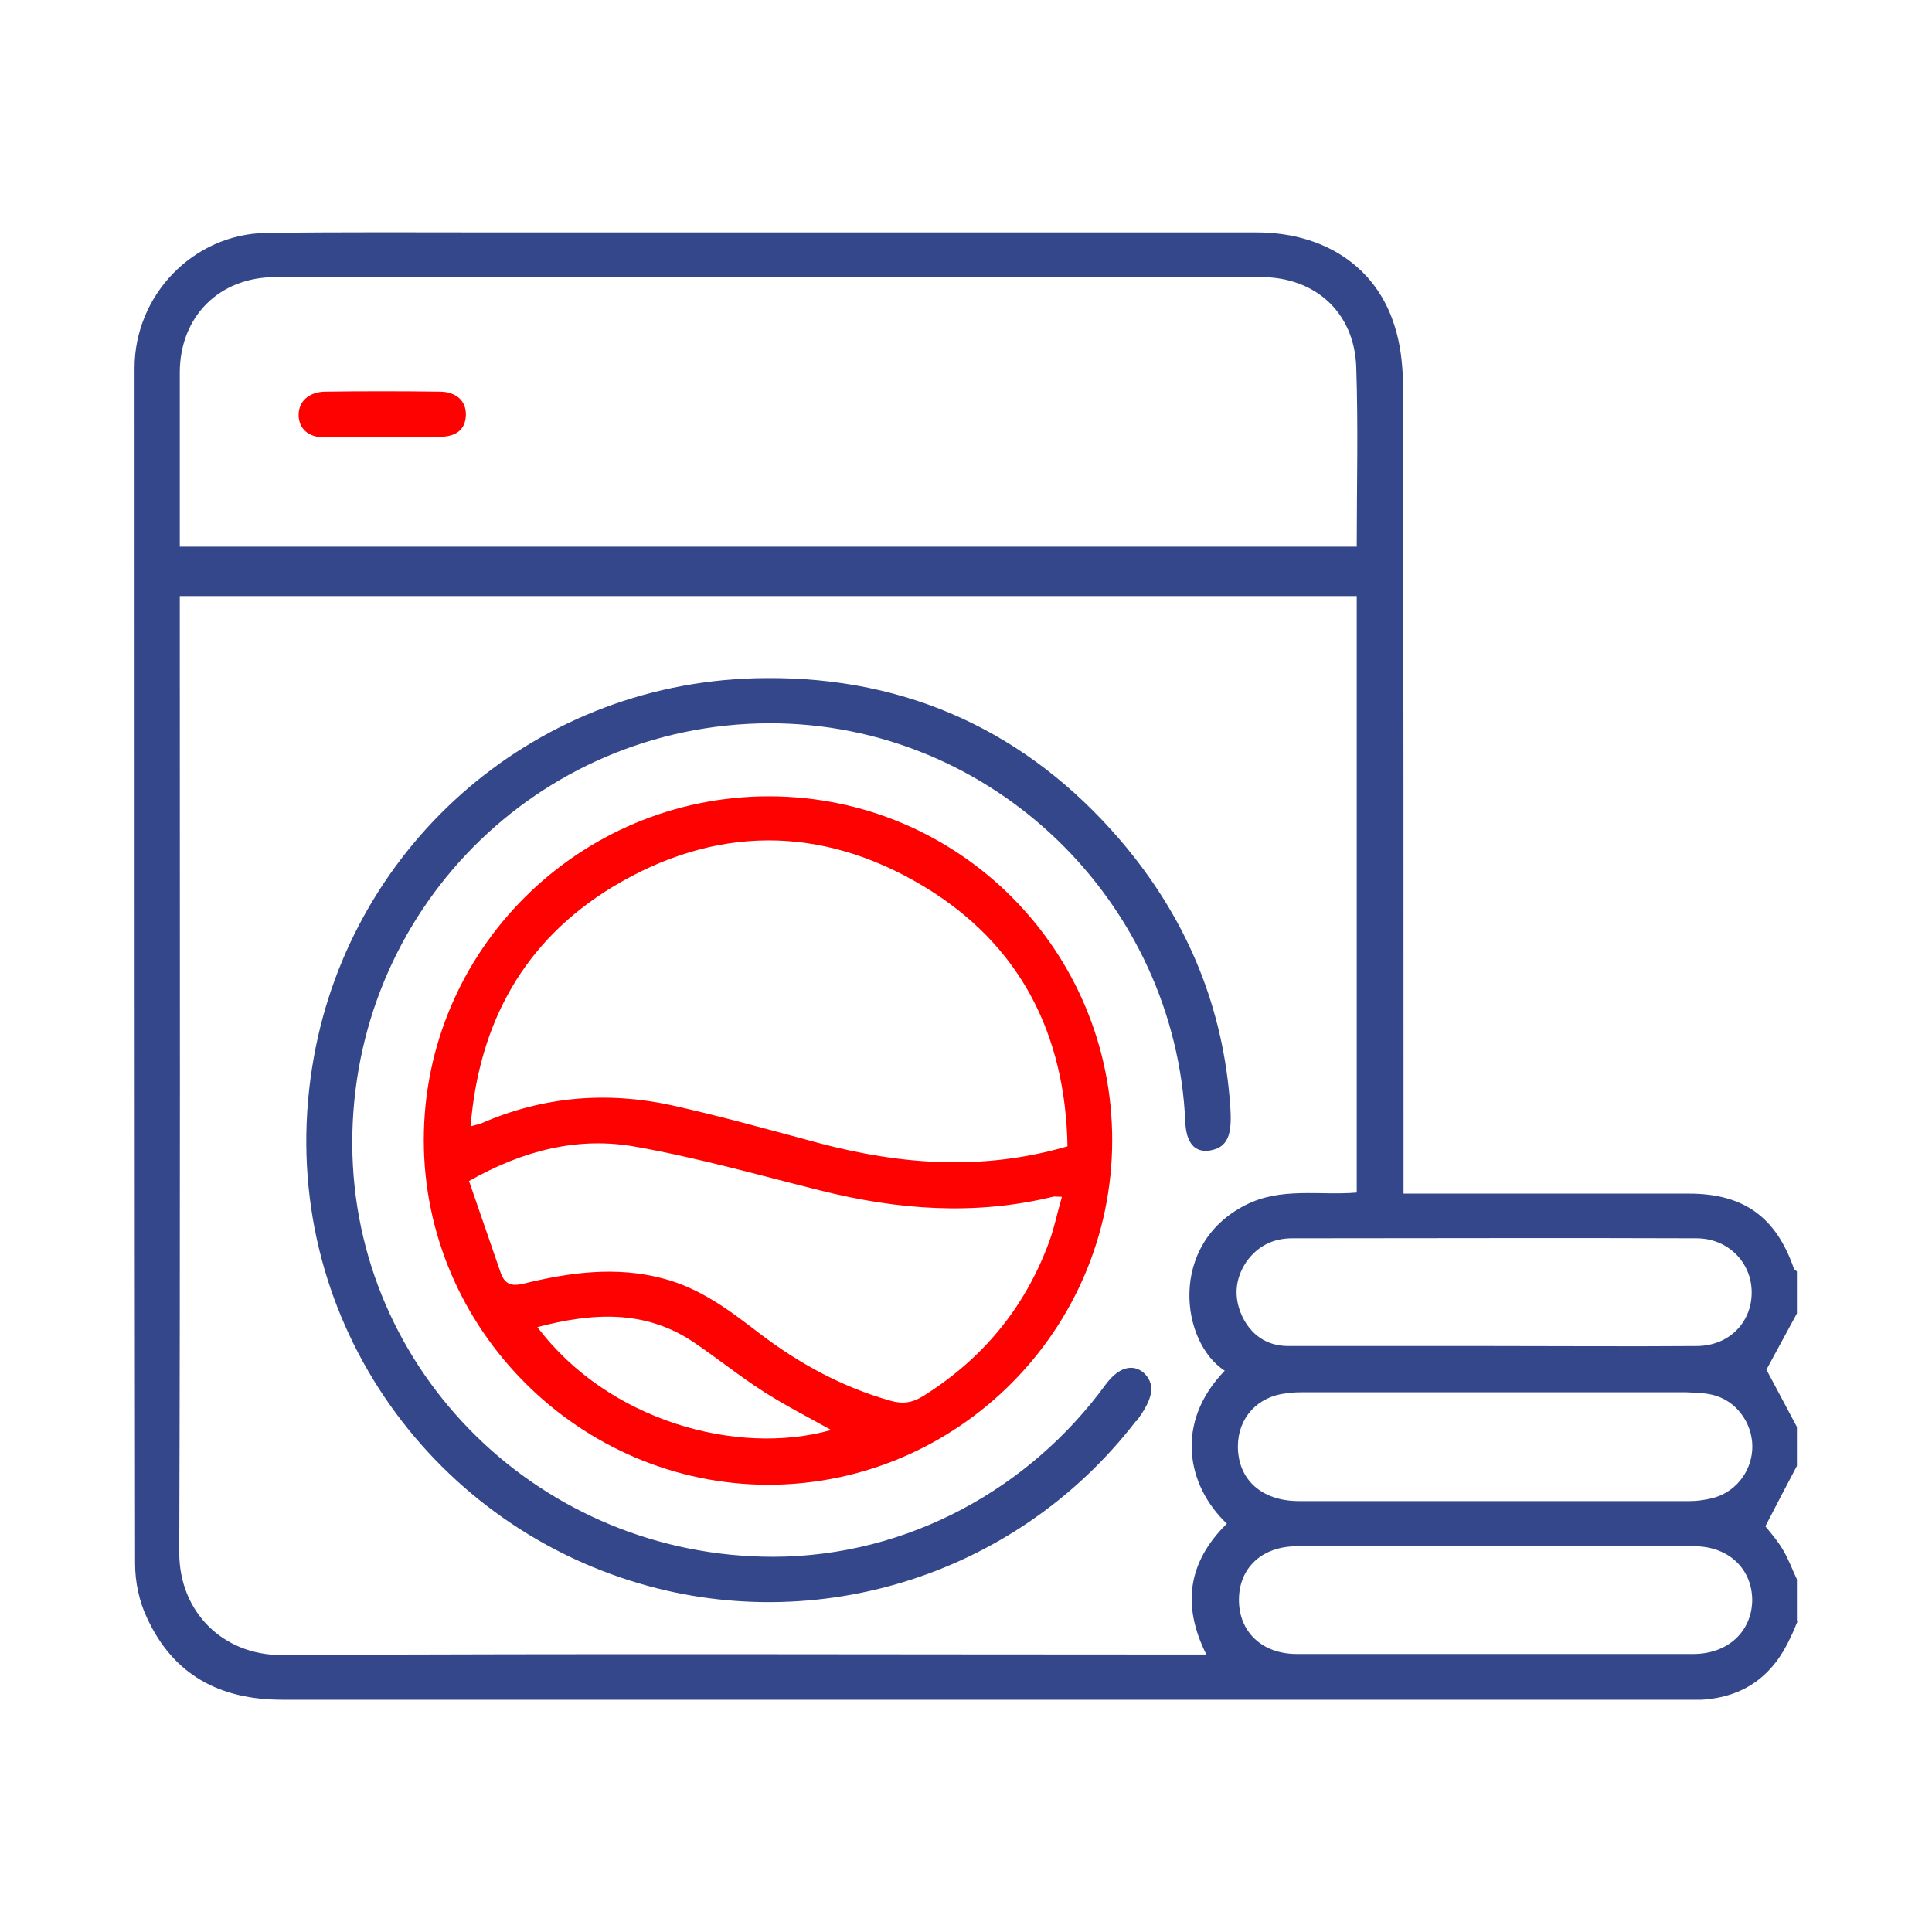 <svg width="150" height="150" viewBox="0 0 150 150" fill="none" xmlns="http://www.w3.org/2000/svg">
<path d="M139.554 125.886C139.39 126.294 139.227 126.702 139.023 127.11C137.675 130.089 135.43 131.762 132.122 131.966C131.755 131.966 131.387 131.966 130.979 131.966C94.64 131.966 58.259 131.966 21.92 131.966C17.061 131.966 13.468 130.048 11.427 125.641C10.814 124.377 10.487 122.826 10.487 121.398C10.447 90.429 10.447 59.501 10.447 28.572C10.447 22.901 15.02 18.168 20.654 18.086C26.575 18.005 32.495 18.045 38.416 18.045C58.137 18.045 77.817 18.045 97.539 18.045C102.806 18.045 106.848 20.698 108.277 25.308C108.726 26.695 108.89 28.205 108.93 29.633C108.971 50.035 108.971 70.477 108.971 90.878C108.971 91.408 108.971 91.979 108.971 92.673C109.502 92.673 109.91 92.673 110.36 92.673C117.301 92.673 124.242 92.673 131.142 92.673C135.348 92.673 137.88 94.468 139.268 98.467C139.309 98.589 139.431 98.63 139.513 98.712C139.513 99.814 139.513 100.915 139.513 101.976C138.696 103.486 137.88 104.995 137.145 106.342C137.88 107.729 138.696 109.239 139.513 110.789C139.513 111.809 139.513 112.829 139.513 113.809C138.696 115.359 137.88 116.91 137.063 118.501C137.43 118.95 138.002 119.603 138.41 120.296C138.859 121.031 139.145 121.847 139.513 122.622C139.513 123.724 139.513 124.825 139.513 125.886H139.554ZM95.252 118.297C92.149 115.359 91.169 110.463 95.089 106.423C91.659 104.22 90.679 96.631 96.681 93.571C99.458 92.143 102.438 92.836 105.337 92.591C105.337 77.127 105.337 61.745 105.337 46.281C74.878 46.281 44.459 46.281 13.958 46.281C13.958 46.811 13.958 47.26 13.958 47.709C13.958 71.986 13.999 96.264 13.917 120.541C13.917 125.193 17.347 128.498 21.838 128.498C45.275 128.375 68.753 128.457 92.19 128.457C92.639 128.457 93.088 128.457 93.66 128.457C91.741 124.621 92.231 121.276 95.252 118.297ZM88.188 110.34C78.757 122.581 62.669 127.396 48.256 122.5C32.046 117.032 21.062 100.466 24.37 82.064C27.351 65.458 41.723 52.727 59.484 52.646C70.509 52.564 79.777 56.849 86.963 65.213C92.026 71.129 94.803 77.78 95.456 85.125C95.66 87.369 95.66 88.838 94.272 89.246C93.741 89.409 92.149 89.735 92.026 87.124C91.292 70.109 77.123 56.114 59.688 56.155C41.723 56.236 27.31 70.762 27.351 88.797C27.391 106.546 42.05 120.908 60.097 120.868C70.549 120.827 79.981 115.522 85.82 107.525C87.045 105.852 88.229 105.975 88.923 106.709C89.74 107.607 89.454 108.708 88.229 110.34H88.188ZM105.337 42.486C105.337 37.753 105.46 33.102 105.297 28.45C105.133 24.247 102.112 21.514 97.906 21.514C72.387 21.514 46.908 21.514 21.389 21.514C17.02 21.514 13.958 24.574 13.958 28.94C13.958 33.061 13.958 37.182 13.958 41.262C13.958 41.67 13.958 42.078 13.958 42.445C44.54 42.445 74.878 42.445 105.337 42.445V42.486ZM116.117 108.096C111.217 108.096 106.276 108.096 101.377 108.096C100.887 108.096 100.356 108.096 99.866 108.178C97.62 108.423 96.11 110.096 96.11 112.299C96.11 114.87 97.947 116.542 100.846 116.542C110.972 116.542 121.098 116.542 131.224 116.542C131.755 116.542 132.327 116.461 132.857 116.338C134.654 115.93 135.92 114.38 136.042 112.585C136.165 110.749 135.021 108.953 133.266 108.382C132.531 108.137 131.714 108.137 130.897 108.096C125.998 108.096 121.057 108.096 116.158 108.096H116.117ZM115.953 104.506C121.221 104.506 126.447 104.547 131.714 104.506C134.205 104.506 136.001 102.71 136.001 100.344C136.001 98.018 134.164 96.141 131.714 96.141C121.261 96.1 110.809 96.141 100.315 96.141C98.845 96.141 97.62 96.753 96.763 97.977C95.865 99.324 95.783 100.752 96.436 102.18C97.13 103.649 98.355 104.506 100.029 104.506C105.337 104.506 110.605 104.506 115.913 104.506H115.953ZM115.953 128.416C121.139 128.416 126.284 128.416 131.469 128.416C134.123 128.416 136.001 126.702 136.042 124.254C136.042 121.806 134.205 120.051 131.551 120.051C121.261 120.051 110.972 120.051 100.683 120.051C97.988 120.051 96.191 121.724 96.191 124.213C96.191 126.702 97.988 128.416 100.683 128.416C105.787 128.416 110.931 128.416 116.035 128.416H115.953Z" fill="#34478B"/>
<path d="M29.719 33.958C28.208 33.958 26.697 33.958 25.186 33.958C23.921 33.958 23.186 33.265 23.186 32.204C23.186 31.184 23.962 30.449 25.186 30.409C28.167 30.368 31.148 30.368 34.128 30.409C35.435 30.409 36.211 31.143 36.17 32.245C36.129 33.346 35.435 33.917 34.087 33.917C32.618 33.917 31.148 33.917 29.678 33.917L29.719 33.958Z" fill="#FE0101"/>
<path d="M59.688 61.826C74.469 61.826 86.392 73.822 86.351 88.593C86.31 103.281 74.347 115.237 59.688 115.277C45.03 115.277 32.903 103.2 32.903 88.511C32.903 73.781 44.949 61.826 59.688 61.826ZM82.88 89.001C82.717 80.228 79.165 73.292 71.693 68.803C63.731 64.029 55.483 64.07 47.521 68.885C40.702 73.047 37.191 79.371 36.537 87.45C36.946 87.328 37.191 87.287 37.395 87.205C42.172 85.124 47.113 84.716 52.176 85.818C56.014 86.675 59.811 87.736 63.608 88.756C69.937 90.429 76.307 90.918 82.88 89.001ZM82.431 92.918C82.023 92.918 81.86 92.877 81.737 92.918C75.694 94.386 69.692 93.938 63.69 92.428C58.953 91.245 54.217 89.898 49.399 89.041C44.949 88.225 40.661 89.286 36.415 91.694C37.231 94.06 38.048 96.427 38.865 98.793C39.191 99.732 39.722 99.895 40.702 99.65C44.214 98.793 47.807 98.304 51.4 99.242C54.299 99.977 56.585 101.69 58.913 103.485C62.016 105.852 65.364 107.688 69.12 108.749C70.1 109.035 70.835 108.912 71.693 108.382C76.307 105.485 79.573 101.527 81.451 96.427C81.86 95.325 82.064 94.223 82.431 92.999V92.918ZM64.547 111.034C62.792 110.055 61.036 109.157 59.362 108.096C57.443 106.872 55.687 105.444 53.809 104.179C50.012 101.649 45.928 101.935 41.723 103.037C47.194 110.299 57.198 113.074 64.507 111.034H64.547Z" fill="#FE0101"/>
</svg>

